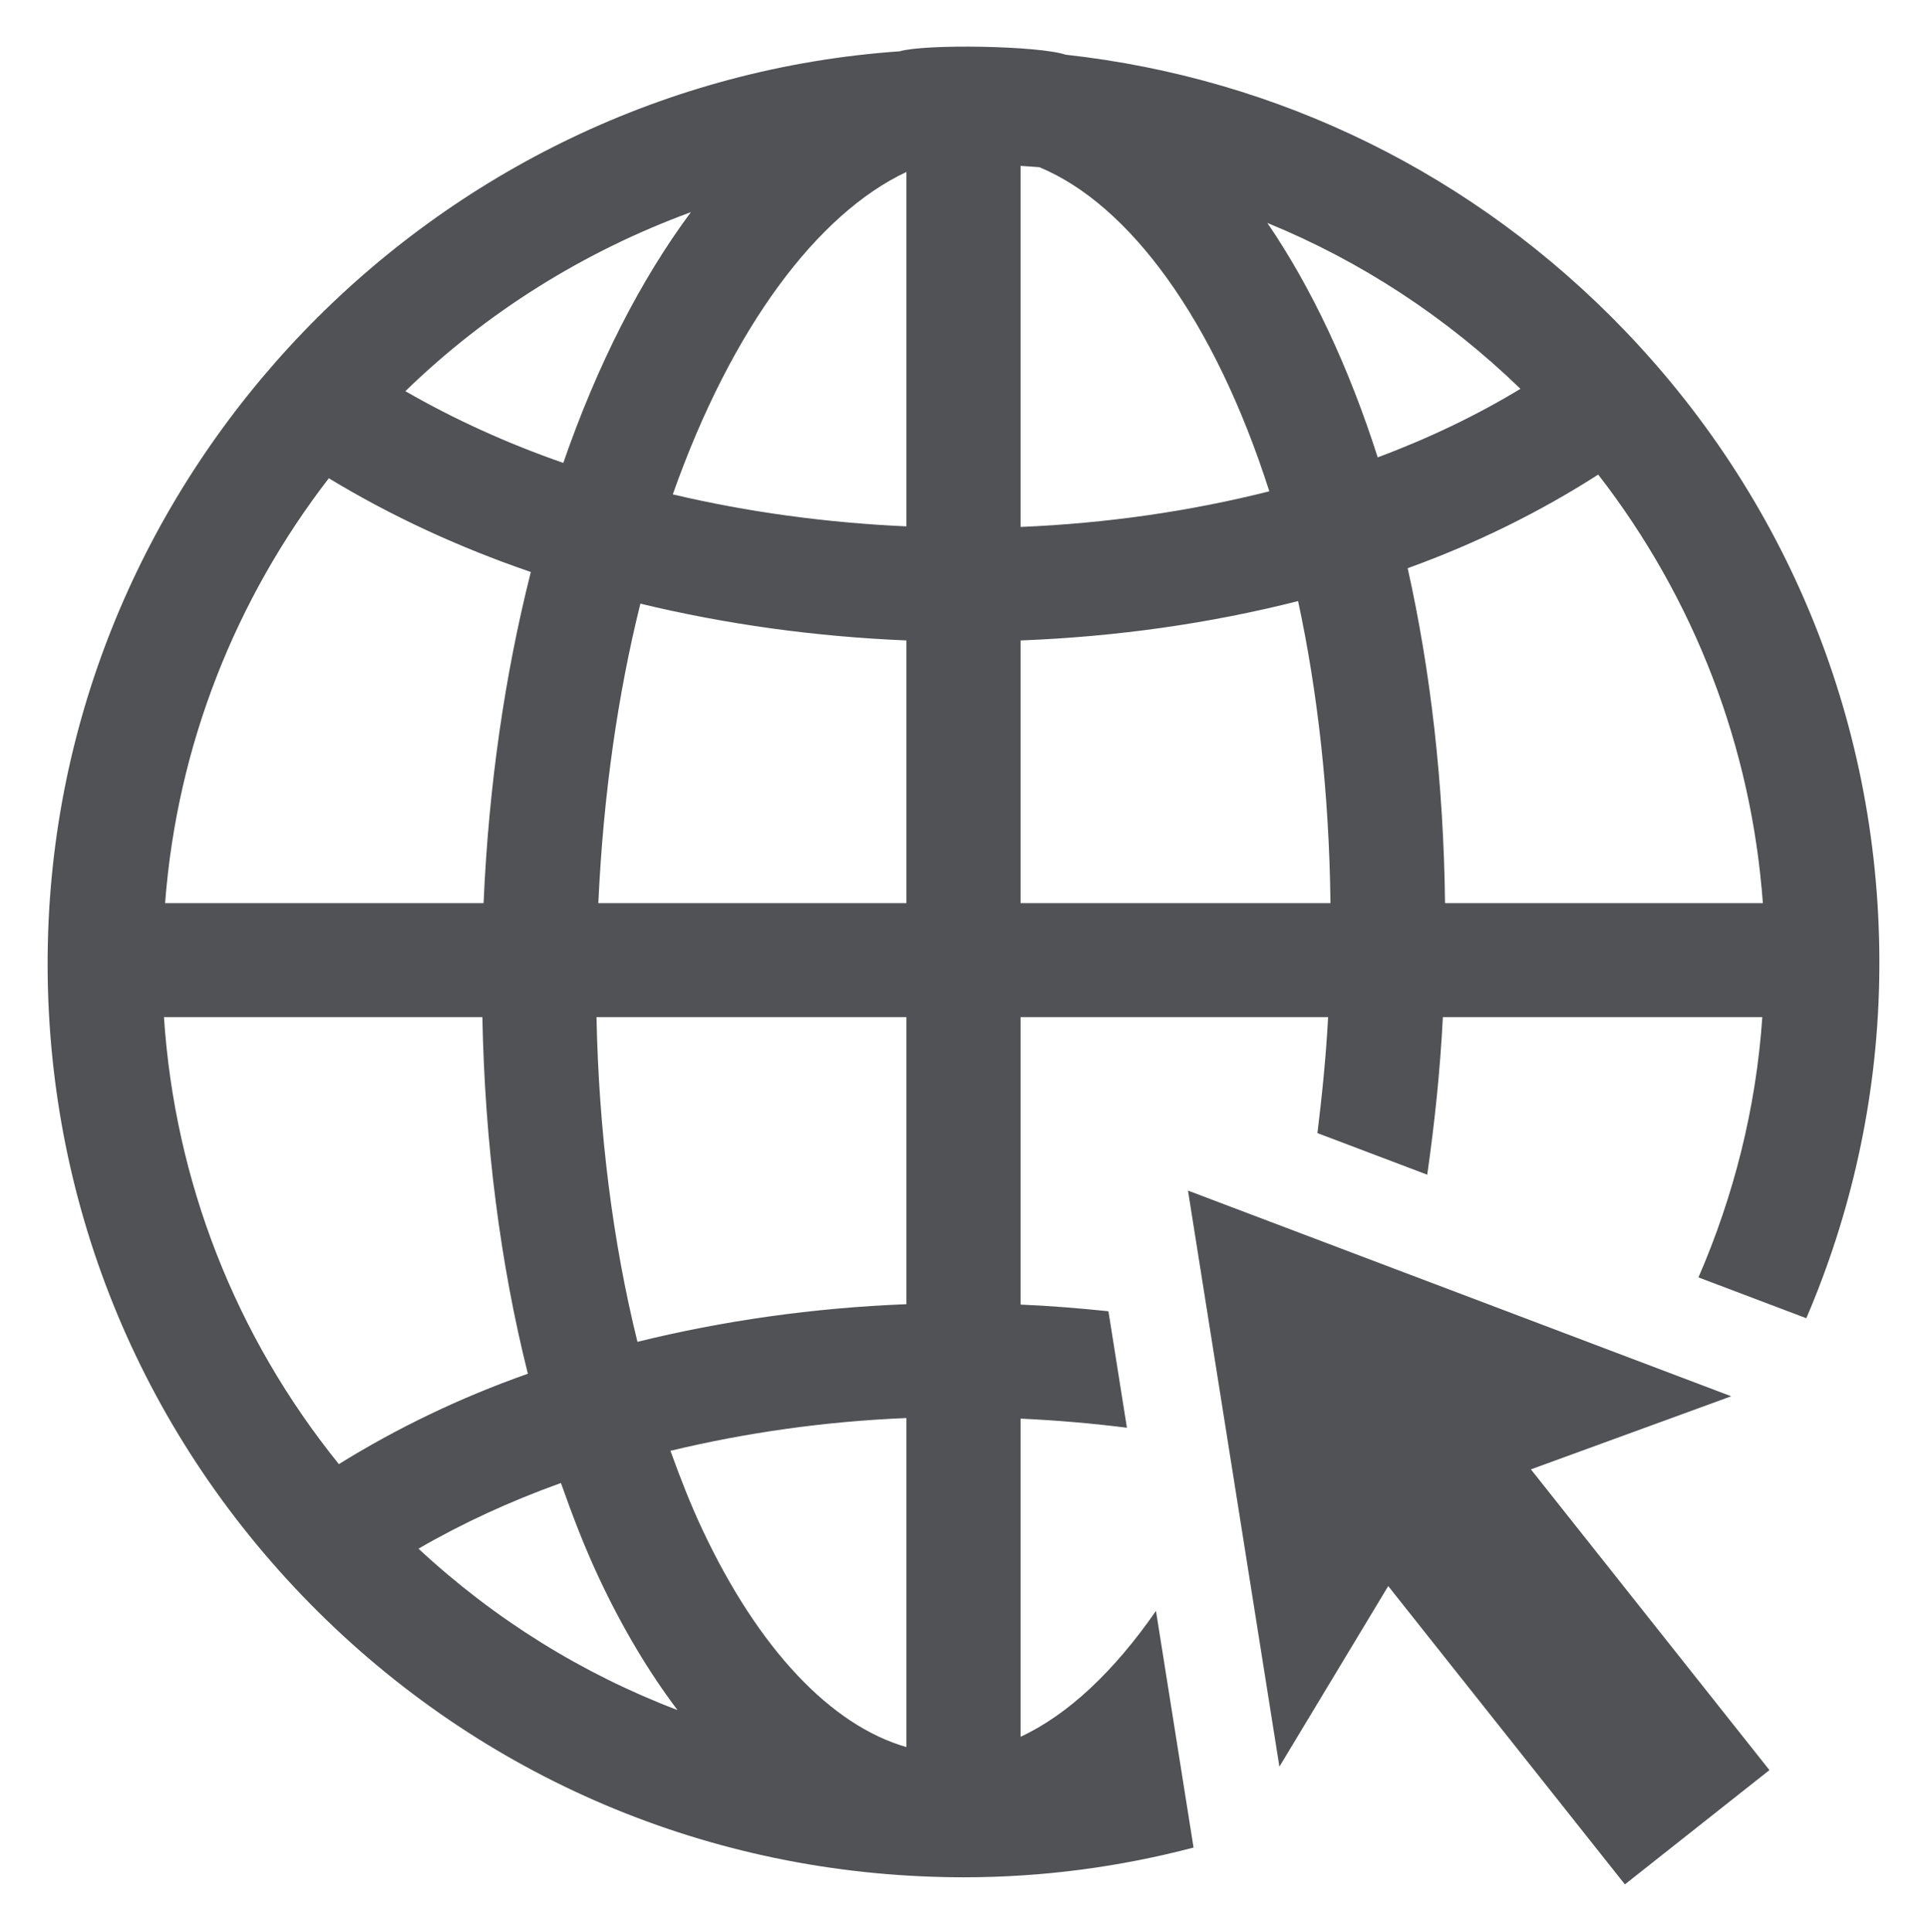 <?xml version="1.0" encoding="UTF-8" standalone="no" ?>
<!DOCTYPE svg PUBLIC "-//W3C//DTD SVG 1.1//EN" "http://www.w3.org/Graphics/SVG/1.1/DTD/svg11.dtd">
<svg xmlns="http://www.w3.org/2000/svg" xmlns:xlink="http://www.w3.org/1999/xlink" version="1.1" width="399" height="400" viewBox="0 0 399 400" xml:space="preserve">
<desc>Created with Fabric.js 5.3.0</desc>
<defs>
</defs>
<g transform="matrix(1.943 0 0 1.939 199.5 200)" id="io5-MAR33TSn7afGClj4I"  >
<g style=""   >
		<g transform="matrix(0.106 0 0 -0.106 0 -0.442)" id="qoIChLXLNvczjbacCVCOn"  >
<path style="stroke: none; stroke-width: 1; stroke-dasharray: none; stroke-linecap: butt; stroke-dashoffset: 0; stroke-linejoin: miter; stroke-miterlimit: 4; fill: rgb(80,82,86); fill-rule: nonzero; opacity: 1;"  transform=" translate(-2364.784, -2361.789)" d="M 2848.89 2421.04 C 2847.47 2541.54 2834.35 2655.33 2811.33 2758.38 C 2881.25 2783.7 2945.28 2815.66 3002.89 2852.67 C 3099.6 2727.74 3156.88 2578.79 3168.42 2421.04 z M 2670.27 3106.14 C 2764.12 3067.72 2850.14 3011.36 2924.7 2939.06 C 2880.97 2912.5 2832.91 2889.36 2781.21 2870.02 C 2752.09 2961.28 2714.51 3041.22 2670.27 3106.14 z M 2422.18 2421.04 L 2422.18 2685.62 C 2518.9 2689.36 2612.83 2702.79 2701.15 2725.28 C 2720.7 2634.41 2732.39 2532.36 2733.71 2421.04 z M 2422.18 3163.6 C 2428.52 3163.15 2434.8 3162.87 2441.07 3162.28 C 2531.17 3124.93 2616.96 3008.97 2672.23 2835.85 C 2593.39 2815.89 2509.2 2803.56 2422.18 2799.94 z M 2307.35 2800.53 C 2226.05 2804.21 2147.24 2815.07 2072.54 2832.74 C 2131.73 3000.74 2218.05 3115.39 2307.35 3157.47 z M 2307.35 2421.04 L 1997.66 2421.04 C 2002.71 2531.3 2017.55 2632.57 2039.95 2722.68 C 2125.12 2702.07 2214.91 2689.48 2307.35 2685.63 z M 2307.35 2017.08 C 2213.8 2013.43 2122.87 2000.4 2037 1979.18 C 2012.2 2079.52 1998.19 2190.39 1995.82 2306.22 L 2307.35 2306.22 z M 2307.35 1571.02 C 2231.67 1592.74 2158.51 1669.83 2102.1 1790.48 C 2090.41 1815.39 2080.02 1842.05 2070.18 1869.42 C 2145.36 1887.55 2225 1899.03 2307.35 1902.42 z M 1816.86 1770.84 C 1860.76 1796.33 1908.67 1818.51 1960.07 1837 C 1971.68 1803.96 1984.07 1771.82 1998.09 1741.84 C 2021.87 1690.96 2048.47 1646.48 2077.27 1608.28 C 1981.56 1644.78 1893.44 1699.53 1816.86 1770.84 z M 1560.98 2306.22 L 1881.1 2306.22 C 1883.53 2179.47 1899.11 2057.66 1926.83 1947.04 C 1857.7 1922.64 1794.26 1891.71 1736.81 1856.01 C 1632.79 1985.02 1571.9 2140.9 1560.98 2306.22 z M 1726.72 2848.99 C 1788.42 2811.45 1856.5 2779.72 1929.82 2754.55 C 1904.01 2652.47 1887.46 2540.09 1882.31 2421.04 L 1562.12 2421.04 C 1574.26 2581.04 1633.73 2728.2 1726.72 2848.99 z M 2090.73 3117 C 2040.17 3048.9 1996.59 2963.24 1962.44 2864.44 C 1905.54 2884.26 1852.47 2908.57 1803.68 2936.69 C 1884.88 3015.8 1982.74 3077.32 2090.73 3117 z M 3029.73 2997.58 C 2878.86 3155.07 2681.58 3251.94 2467.39 3275.61 C 2440.62 3284.72 2326.06 3286.6 2300.61 3279.01 C 1831.88 3246.34 1454.42 2855.85 1444.24 2380.43 C 1438.91 2134.53 1529.72 1901.31 1699.83 1723.7 C 1870 1546.06 2099.11 1445.35 2344.98 1440.08 C 2351.72 1439.92 2358.47 1439.85 2365.22 1439.85 C 2444.76 1439.85 2522.09 1450.34 2596.06 1469.8 L 2558.29 1708.15 C 2516.01 1647.07 2469.52 1603.35 2422.18 1581.39 L 2422.18 1901.81 C 2458.35 1900.18 2494.03 1897.07 2529.09 1892.65 L 2510.49 2009.98 C 2481.3 2012.99 2451.95 2015.46 2422.18 2016.69 L 2422.18 2306.22 L 2731.35 2306.22 C 2729.19 2265.83 2725.22 2227.21 2720.6 2189.41 L 2831 2147.52 C 2838.32 2198.88 2843.95 2251.64 2846.71 2306.22 L 3167.87 2306.22 C 3161.53 2213.7 3138.94 2125.62 3103.67 2044.08 L 3212.1 2002.94 C 3256.76 2107.37 3282.75 2221.39 3285.33 2340.84 C 3290.63 2586.72 3199.85 2819.97 3029.73 2997.58" stroke-linecap="round" />
</g>
		<g transform="matrix(0.106 0 0 -0.106 54.904 61.004)" id="e-qkvhT2-TDbPKY-6KYgv"  >
<path style="stroke: none; stroke-width: 1; stroke-dasharray: none; stroke-linecap: butt; stroke-dashoffset: 0; stroke-linejoin: miter; stroke-miterlimit: 4; fill: rgb(80,82,86); fill-rule: nonzero; opacity: 1;"  transform=" translate(-2879.415, -1788.3)" d="M 3133.26 1930.54 L 2587.13 2137.7 L 2679.04 1557.46 L 2788.45 1739.35 L 3026.37 1438.9 L 3171.7 1554 L 2931.88 1856.91 L 3133.26 1930.54" stroke-linecap="round" />
</g>
</g>
</g>
</svg>